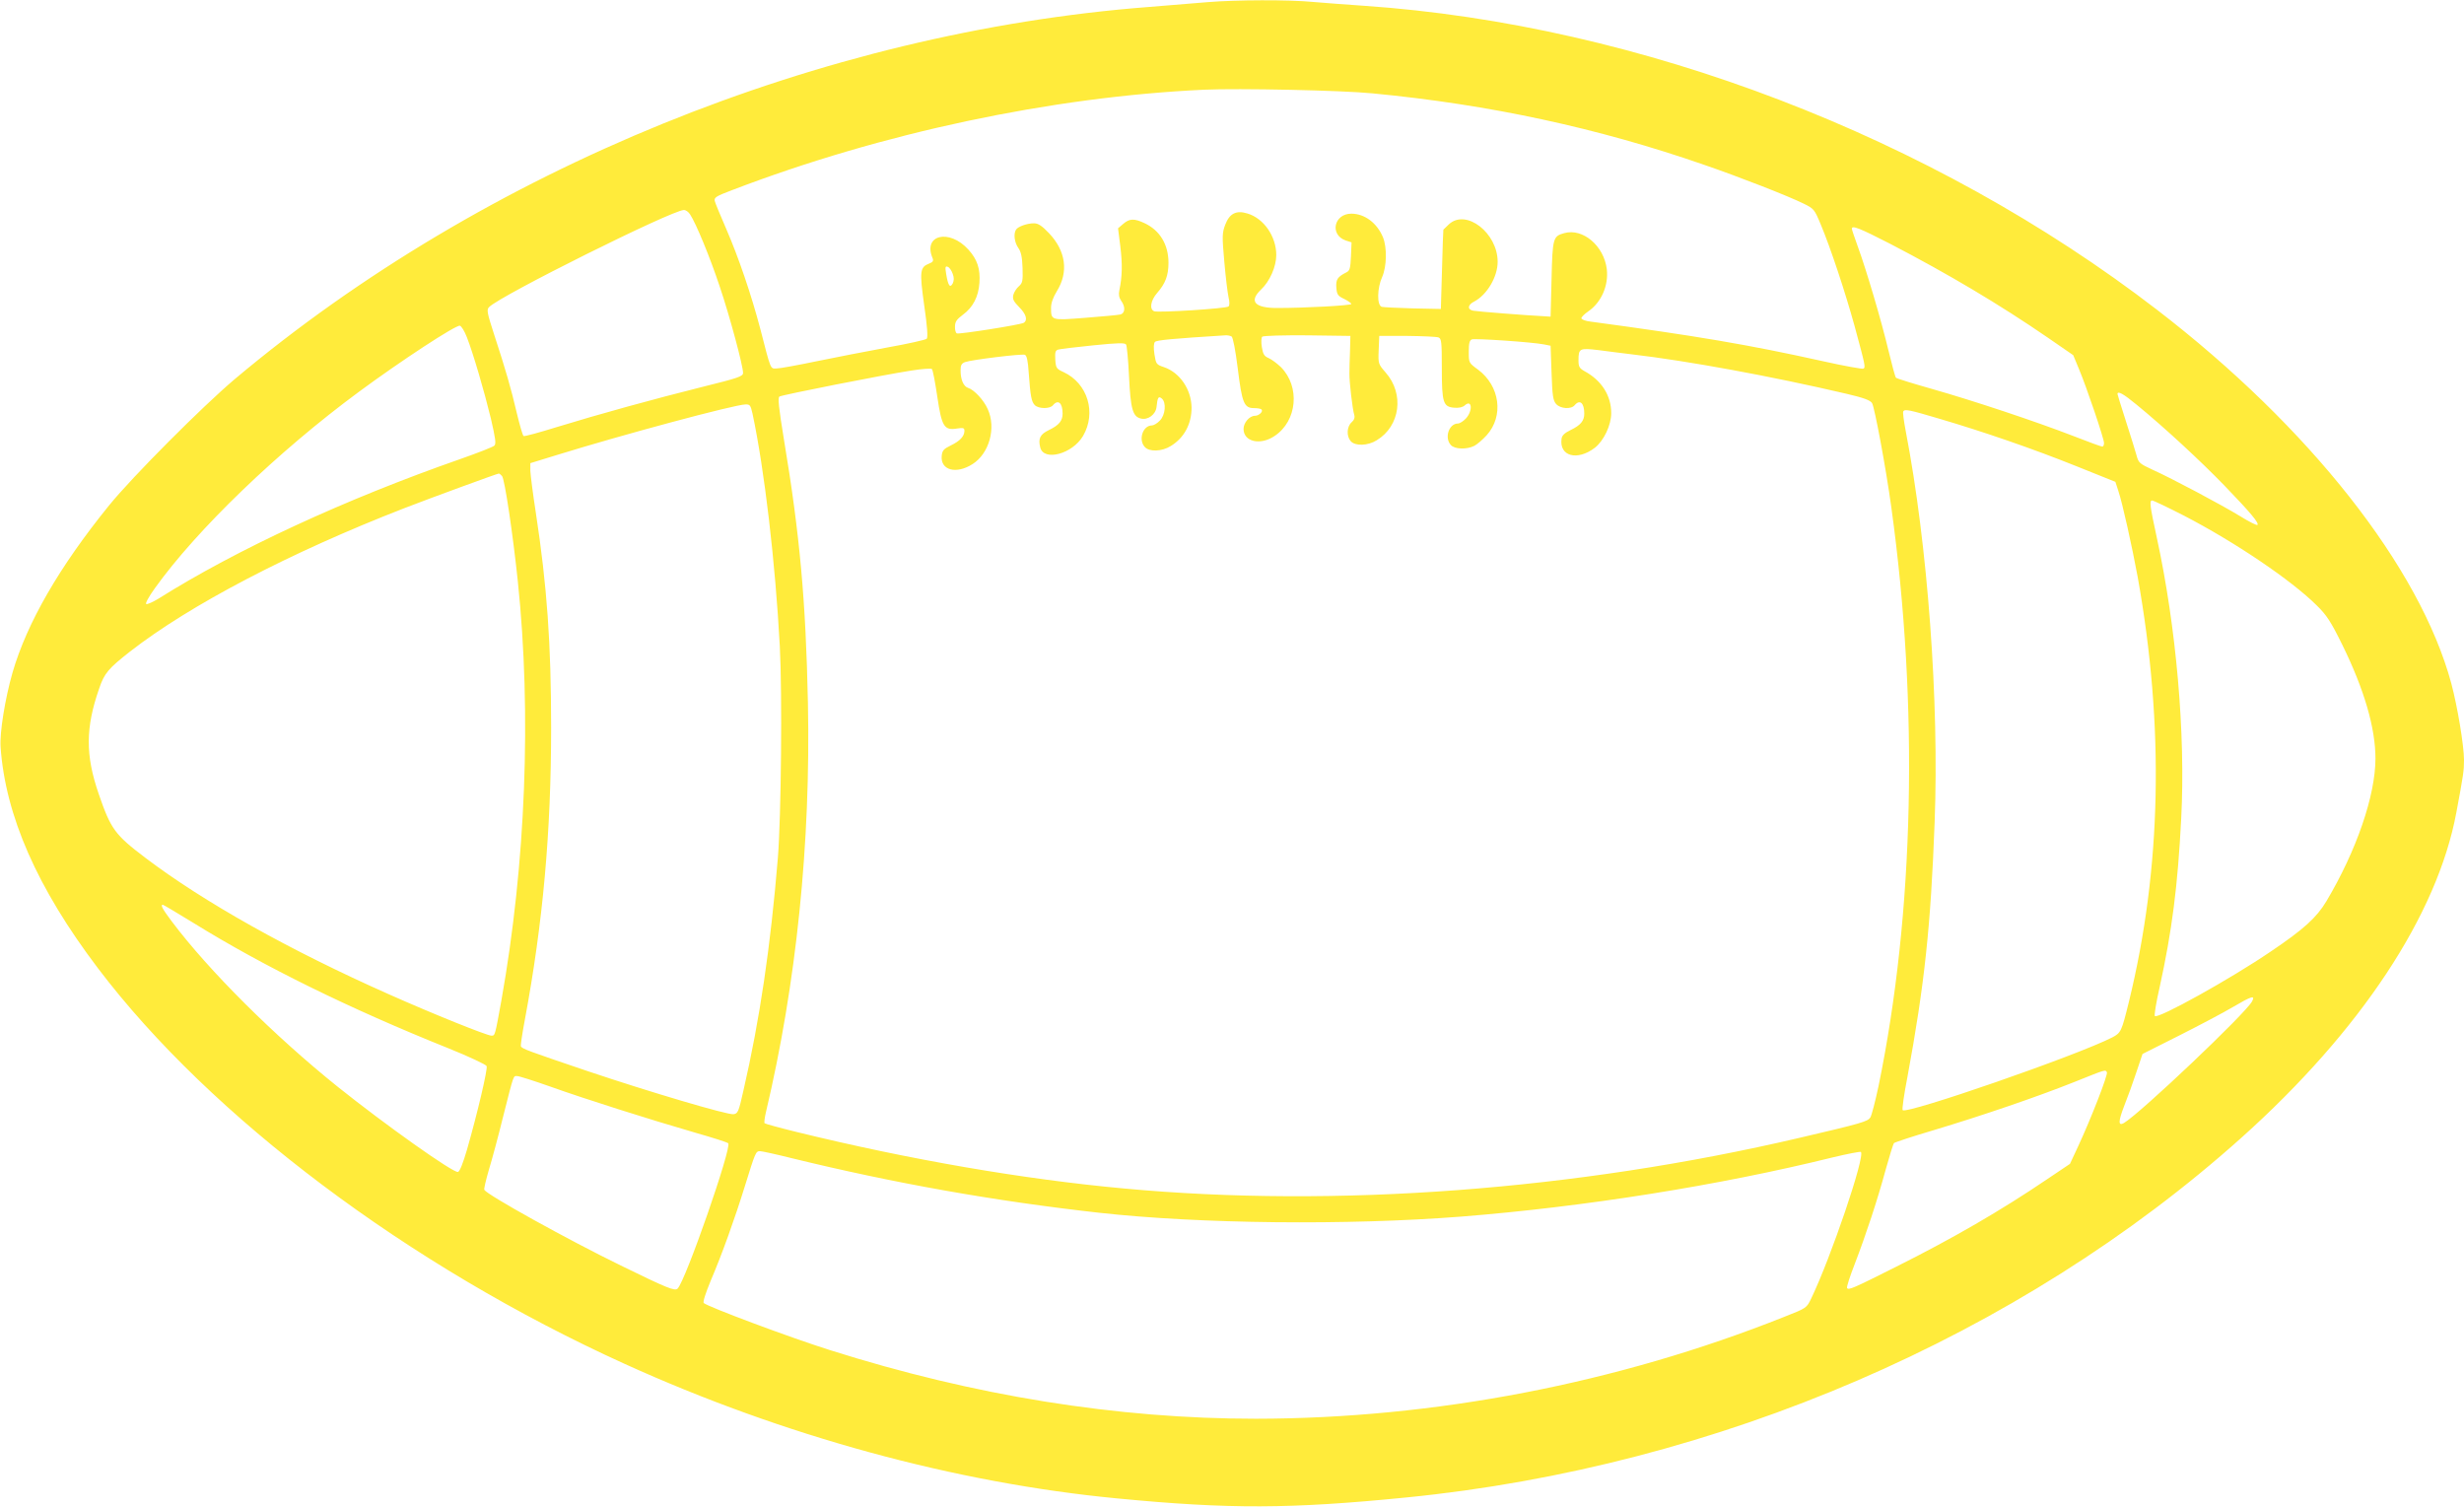 <?xml version="1.0" standalone="no"?>
<!DOCTYPE svg PUBLIC "-//W3C//DTD SVG 20010904//EN"
 "http://www.w3.org/TR/2001/REC-SVG-20010904/DTD/svg10.dtd">
<svg version="1.0" xmlns="http://www.w3.org/2000/svg"
 width="1280pt" height="783pt" viewBox="0 0 1280 783"
 preserveAspectRatio="xMidYMid meet">
<g transform="translate(0,783) scale(0.1,-0.1)"
fill="#ffeb3b" stroke="none">
<path d="M6275 7819 c-55 -5 -192 -16 -305 -25 -1704 -131 -3453 -843 -4750
-1933 -167 -141 -532 -507 -653 -656 -259 -319 -427 -611 -502 -869 -39 -137
-67 -311 -62 -386 25 -357 190 -733 506 -1150 587 -774 1613 -1545 2736 -2055
823 -374 1720 -619 2560 -699 581 -56 897 -55 1500 5 1617 160 3187 837 4340
1870 618 554 1016 1156 1115 1687 37 198 40 218 40 274 0 74 -34 278 -66 398
-163 603 -736 1331 -1529 1941 -1168 899 -2686 1481 -4120 1579 -88 6 -207 15
-265 20 -123 12 -402 11 -545 -1z m855 -474 c607 -58 1170 -179 1725 -372 183
-63 434 -161 515 -201 53 -26 56 -30 88 -107 52 -124 127 -351 176 -528 56
-207 58 -215 46 -222 -5 -3 -101 14 -212 39 -383 85 -654 131 -1203 205 -28 3
-50 11 -50 18 0 6 16 22 35 35 68 46 107 134 97 220 -15 121 -124 214 -221
187 -58 -16 -61 -24 -66 -238 l-5 -196 -30 2 c-88 4 -353 25 -372 29 -32 6
-29 31 6 48 66 35 121 128 121 206 0 150 -164 277 -253 195 -15 -14 -28 -27
-29 -28 -1 -1 -4 -94 -7 -207 l-6 -205 -145 3 c-80 2 -153 6 -162 8 -26 8 -24
98 2 155 24 54 26 154 4 207 -31 74 -95 122 -164 122 -90 0 -114 -109 -30
-139 l31 -10 -3 -73 c-3 -63 -6 -74 -24 -83 -46 -23 -55 -37 -52 -79 3 -36 7
-43 41 -59 20 -10 37 -22 37 -26 0 -8 -240 -21 -386 -21 -117 0 -147 35 -83
96 45 42 79 119 79 179 0 97 -65 191 -150 216 -58 18 -93 0 -115 -58 -16 -42
-17 -59 -5 -192 7 -80 17 -163 22 -185 6 -24 6 -42 0 -48 -11 -11 -363 -33
-386 -25 -26 10 -19 56 15 95 43 49 59 91 59 157 0 95 -45 169 -125 206 -53
25 -78 24 -110 -4 l-27 -23 12 -95 c11 -91 10 -154 -5 -226 -5 -22 -2 -39 9
-55 24 -33 21 -67 -6 -72 -13 -3 -94 -10 -181 -17 -178 -14 -177 -14 -177 53
0 24 11 54 30 85 62 100 47 209 -40 301 -38 40 -57 52 -79 52 -36 0 -83 -17
-93 -33 -14 -22 -8 -67 12 -95 14 -20 20 -46 22 -104 2 -68 0 -78 -19 -95 -12
-10 -25 -30 -29 -45 -5 -22 1 -33 30 -63 37 -37 46 -68 24 -82 -16 -10 -332
-60 -347 -55 -6 2 -11 18 -10 35 0 26 9 38 41 62 52 38 81 93 86 166 5 72 -11
121 -57 172 -100 111 -239 77 -186 -45 5 -13 1 -20 -18 -27 -48 -19 -51 -38
-26 -217 16 -109 20 -167 13 -174 -5 -5 -97 -26 -204 -45 -107 -20 -274 -52
-370 -72 -96 -20 -188 -37 -205 -37 -34 -1 -29 -13 -85 204 -47 179 -114 375
-177 520 -30 69 -57 134 -60 146 -4 18 7 25 89 56 778 298 1660 485 2453 522
177 8 717 -3 875 -19z m-3545 -629 c31 -47 104 -224 154 -375 52 -154 121
-411 121 -448 0 -18 -22 -26 -212 -73 -252 -63 -532 -140 -757 -209 -90 -28
-167 -49 -171 -46 -5 3 -20 56 -35 118 -30 129 -59 229 -118 409 -37 114 -40
130 -26 143 59 60 945 501 1011 504 10 1 25 -10 33 -23z m6233 -152 c304 -158
568 -315 820 -488 l132 -91 29 -70 c41 -97 131 -364 131 -386 0 -11 -4 -19 -9
-19 -5 0 -74 25 -153 56 -194 75 -515 182 -733 244 -99 28 -183 54 -186 58 -4
4 -21 68 -39 142 -37 155 -114 416 -159 539 -17 47 -31 88 -31 93 0 19 40 3
198 -78z m-4869 -156 c8 -21 7 -36 0 -51 -14 -25 -24 -11 -34 51 -6 35 -4 41
8 36 9 -3 20 -19 26 -36z m-2524 -329 c33 -84 90 -279 125 -423 24 -104 28
-132 18 -141 -7 -7 -87 -38 -178 -70 -598 -209 -1160 -469 -1567 -725 -28 -17
-57 -30 -63 -28 -7 2 12 37 45 83 218 304 637 708 1060 1020 218 161 502 347
524 343 8 -2 24 -28 36 -59z m3973 3 c7 -5 20 -70 32 -167 22 -179 33 -205 84
-205 18 0 36 -3 39 -7 11 -10 -13 -33 -34 -33 -28 0 -59 -36 -59 -68 0 -67 87
-87 161 -37 118 78 134 256 33 358 -20 19 -48 40 -64 47 -23 10 -29 20 -35 57
-4 25 -3 49 2 54 5 5 110 8 234 7 l224 -3 -2 -80 c-2 -44 -3 -96 -3 -115 -1
-42 16 -187 25 -215 4 -14 0 -27 -14 -39 -25 -23 -27 -72 -4 -98 23 -26 89
-24 135 5 122 74 144 241 46 352 -38 44 -39 45 -36 117 l3 73 145 0 c80 -1
153 -4 163 -8 15 -6 17 -23 17 -159 0 -181 7 -201 64 -206 24 -2 44 2 55 12
38 34 43 -28 6 -68 -13 -14 -32 -26 -41 -26 -47 0 -72 -74 -37 -112 20 -22 82
-24 122 -4 15 8 44 33 64 55 90 100 69 256 -45 341 -48 35 -48 35 -48 93 0 44
4 59 16 64 17 6 313 -14 374 -26 l35 -7 5 -141 c4 -120 8 -144 24 -162 23 -25
78 -28 96 -6 27 32 50 12 50 -44 0 -37 -19 -60 -71 -85 -31 -15 -45 -28 -47
-45 -13 -91 81 -117 173 -47 46 36 85 117 85 180 0 91 -50 170 -139 218 -26
15 -31 23 -31 55 0 64 5 66 106 54 49 -7 127 -16 174 -22 288 -34 721 -113
1114 -205 89 -21 121 -33 131 -48 13 -21 72 -337 100 -541 143 -1032 119
-2107 -66 -3005 -17 -80 -36 -154 -43 -165 -14 -21 -43 -30 -369 -106 -1158
-271 -2408 -365 -3507 -263 -524 48 -1115 150 -1699 293 -90 22 -166 43 -169
46 -3 3 0 29 7 58 158 668 233 1397 218 2127 -11 527 -42 872 -124 1363 -28
171 -33 221 -24 227 15 9 541 113 685 135 55 9 103 12 107 8 5 -5 17 -69 28
-143 23 -157 36 -177 103 -166 32 5 38 3 38 -12 0 -28 -23 -53 -71 -76 -37
-18 -44 -26 -47 -54 -7 -75 75 -97 160 -43 87 55 124 188 79 286 -20 46 -71
101 -102 110 -24 8 -39 43 -39 91 0 27 5 36 23 43 33 12 294 44 311 38 10 -4
16 -31 20 -94 9 -122 14 -150 32 -168 20 -19 78 -20 94 0 27 32 50 12 50 -44
0 -37 -19 -60 -71 -85 -46 -22 -57 -44 -45 -91 19 -73 167 -33 222 60 71 121
24 274 -101 332 -37 17 -40 21 -43 65 -2 38 0 47 15 52 10 3 92 13 182 22 128
13 165 14 171 4 4 -7 11 -80 15 -164 8 -170 19 -210 61 -220 37 -10 78 21 82
60 5 50 10 58 27 44 25 -20 19 -87 -10 -115 -13 -14 -32 -25 -41 -25 -47 0
-72 -74 -37 -112 23 -26 89 -24 135 5 69 42 108 114 108 199 -1 95 -61 183
-144 211 -39 13 -41 16 -49 67 -5 35 -4 57 3 64 9 9 91 17 365 34 11 1 26 -2
33 -6z m4701 -354 c143 -117 329 -289 456 -420 137 -142 181 -195 172 -205 -4
-3 -44 17 -89 45 -100 61 -356 197 -456 242 -67 31 -73 36 -83 74 -6 23 -31
102 -55 177 -24 75 -44 139 -44 142 0 18 30 2 99 -55z m-7190 -46 c62 -290
119 -776 142 -1210 13 -248 7 -883 -10 -1097 -38 -462 -94 -841 -179 -1210
-25 -112 -29 -120 -52 -123 -32 -4 -437 116 -755 223 -313 106 -344 117 -349
130 -2 6 7 66 20 135 95 508 137 980 137 1520 0 436 -21 734 -80 1120 -15 96
-27 193 -28 214 l0 40 140 43 c336 104 920 261 977 262 24 1 27 -4 37 -47z
m6165 -27 c231 -68 489 -157 713 -247 l202 -81 15 -46 c22 -65 71 -287 101
-449 139 -776 124 -1513 -46 -2207 -38 -154 -41 -160 -86 -184 -186 -95 -1067
-400 -1089 -378 -4 4 7 82 25 174 88 476 121 781 141 1321 24 627 -36 1440
-150 2032 -10 52 -16 98 -13 103 8 13 32 8 187 -38z m-7466 -298 c14 -16 57
-307 82 -547 72 -688 41 -1467 -85 -2175 -34 -187 -33 -185 -52 -185 -23 0
-304 113 -533 215 -516 229 -963 480 -1265 709 -158 120 -179 148 -242 331
-70 203 -69 344 2 548 27 80 48 104 160 192 312 243 833 515 1425 745 142 55
481 179 491 180 4 0 11 -6 17 -13z m8738 -206 c264 -137 556 -334 689 -466 51
-50 73 -83 133 -205 114 -232 172 -432 172 -590 0 -193 -99 -480 -255 -742
-51 -85 -117 -145 -289 -261 -210 -143 -585 -351 -602 -335 -4 4 7 72 25 150
64 292 94 524 112 877 23 439 -26 995 -127 1459 -36 166 -39 192 -24 192 7 0
82 -36 166 -79z m-10340 -2116 c365 -226 811 -445 1322 -650 107 -43 196 -85
200 -93 6 -16 -47 -242 -102 -434 -21 -72 -38 -114 -47 -116 -26 -5 -379 246
-624 442 -330 265 -670 603 -863 860 -48 64 -60 86 -46 86 3 0 75 -43 160 -95z
m10693 -407 c-32 -61 -579 -580 -666 -632 -30 -17 -29 9 1 87 18 45 47 125 64
177 l32 95 193 97 c105 53 230 119 277 147 97 57 117 63 99 29z m-754 -368 c7
-11 -83 -242 -150 -386 l-42 -90 -119 -80 c-239 -162 -491 -308 -785 -455
-223 -112 -246 -122 -254 -110 -3 5 15 61 40 125 58 151 117 329 161 491 20
72 39 133 43 137 4 4 97 35 206 67 253 76 537 173 730 250 167 67 161 65 170
51z m-8085 -75 c173 -62 513 -170 755 -240 88 -25 163 -49 168 -54 20 -20
-221 -713 -263 -755 -14 -14 -54 2 -295 120 -275 134 -693 366 -709 393 -3 4
8 50 23 102 16 52 50 178 75 280 57 225 52 209 73 209 10 0 88 -25 173 -55z
m1251 -371 c531 -130 1053 -223 1599 -284 525 -58 1288 -66 1880 -20 642 51
1341 162 1928 307 79 19 146 32 149 29 23 -23 -156 -549 -258 -761 -24 -50
-24 -50 -141 -96 -866 -345 -1817 -528 -2743 -529 -723 0 -1464 119 -2215 357
-212 67 -631 224 -654 244 -6 5 10 53 36 116 59 138 125 322 178 493 54 174
56 180 78 180 10 0 83 -16 163 -36z"/>
</g>
</svg>
